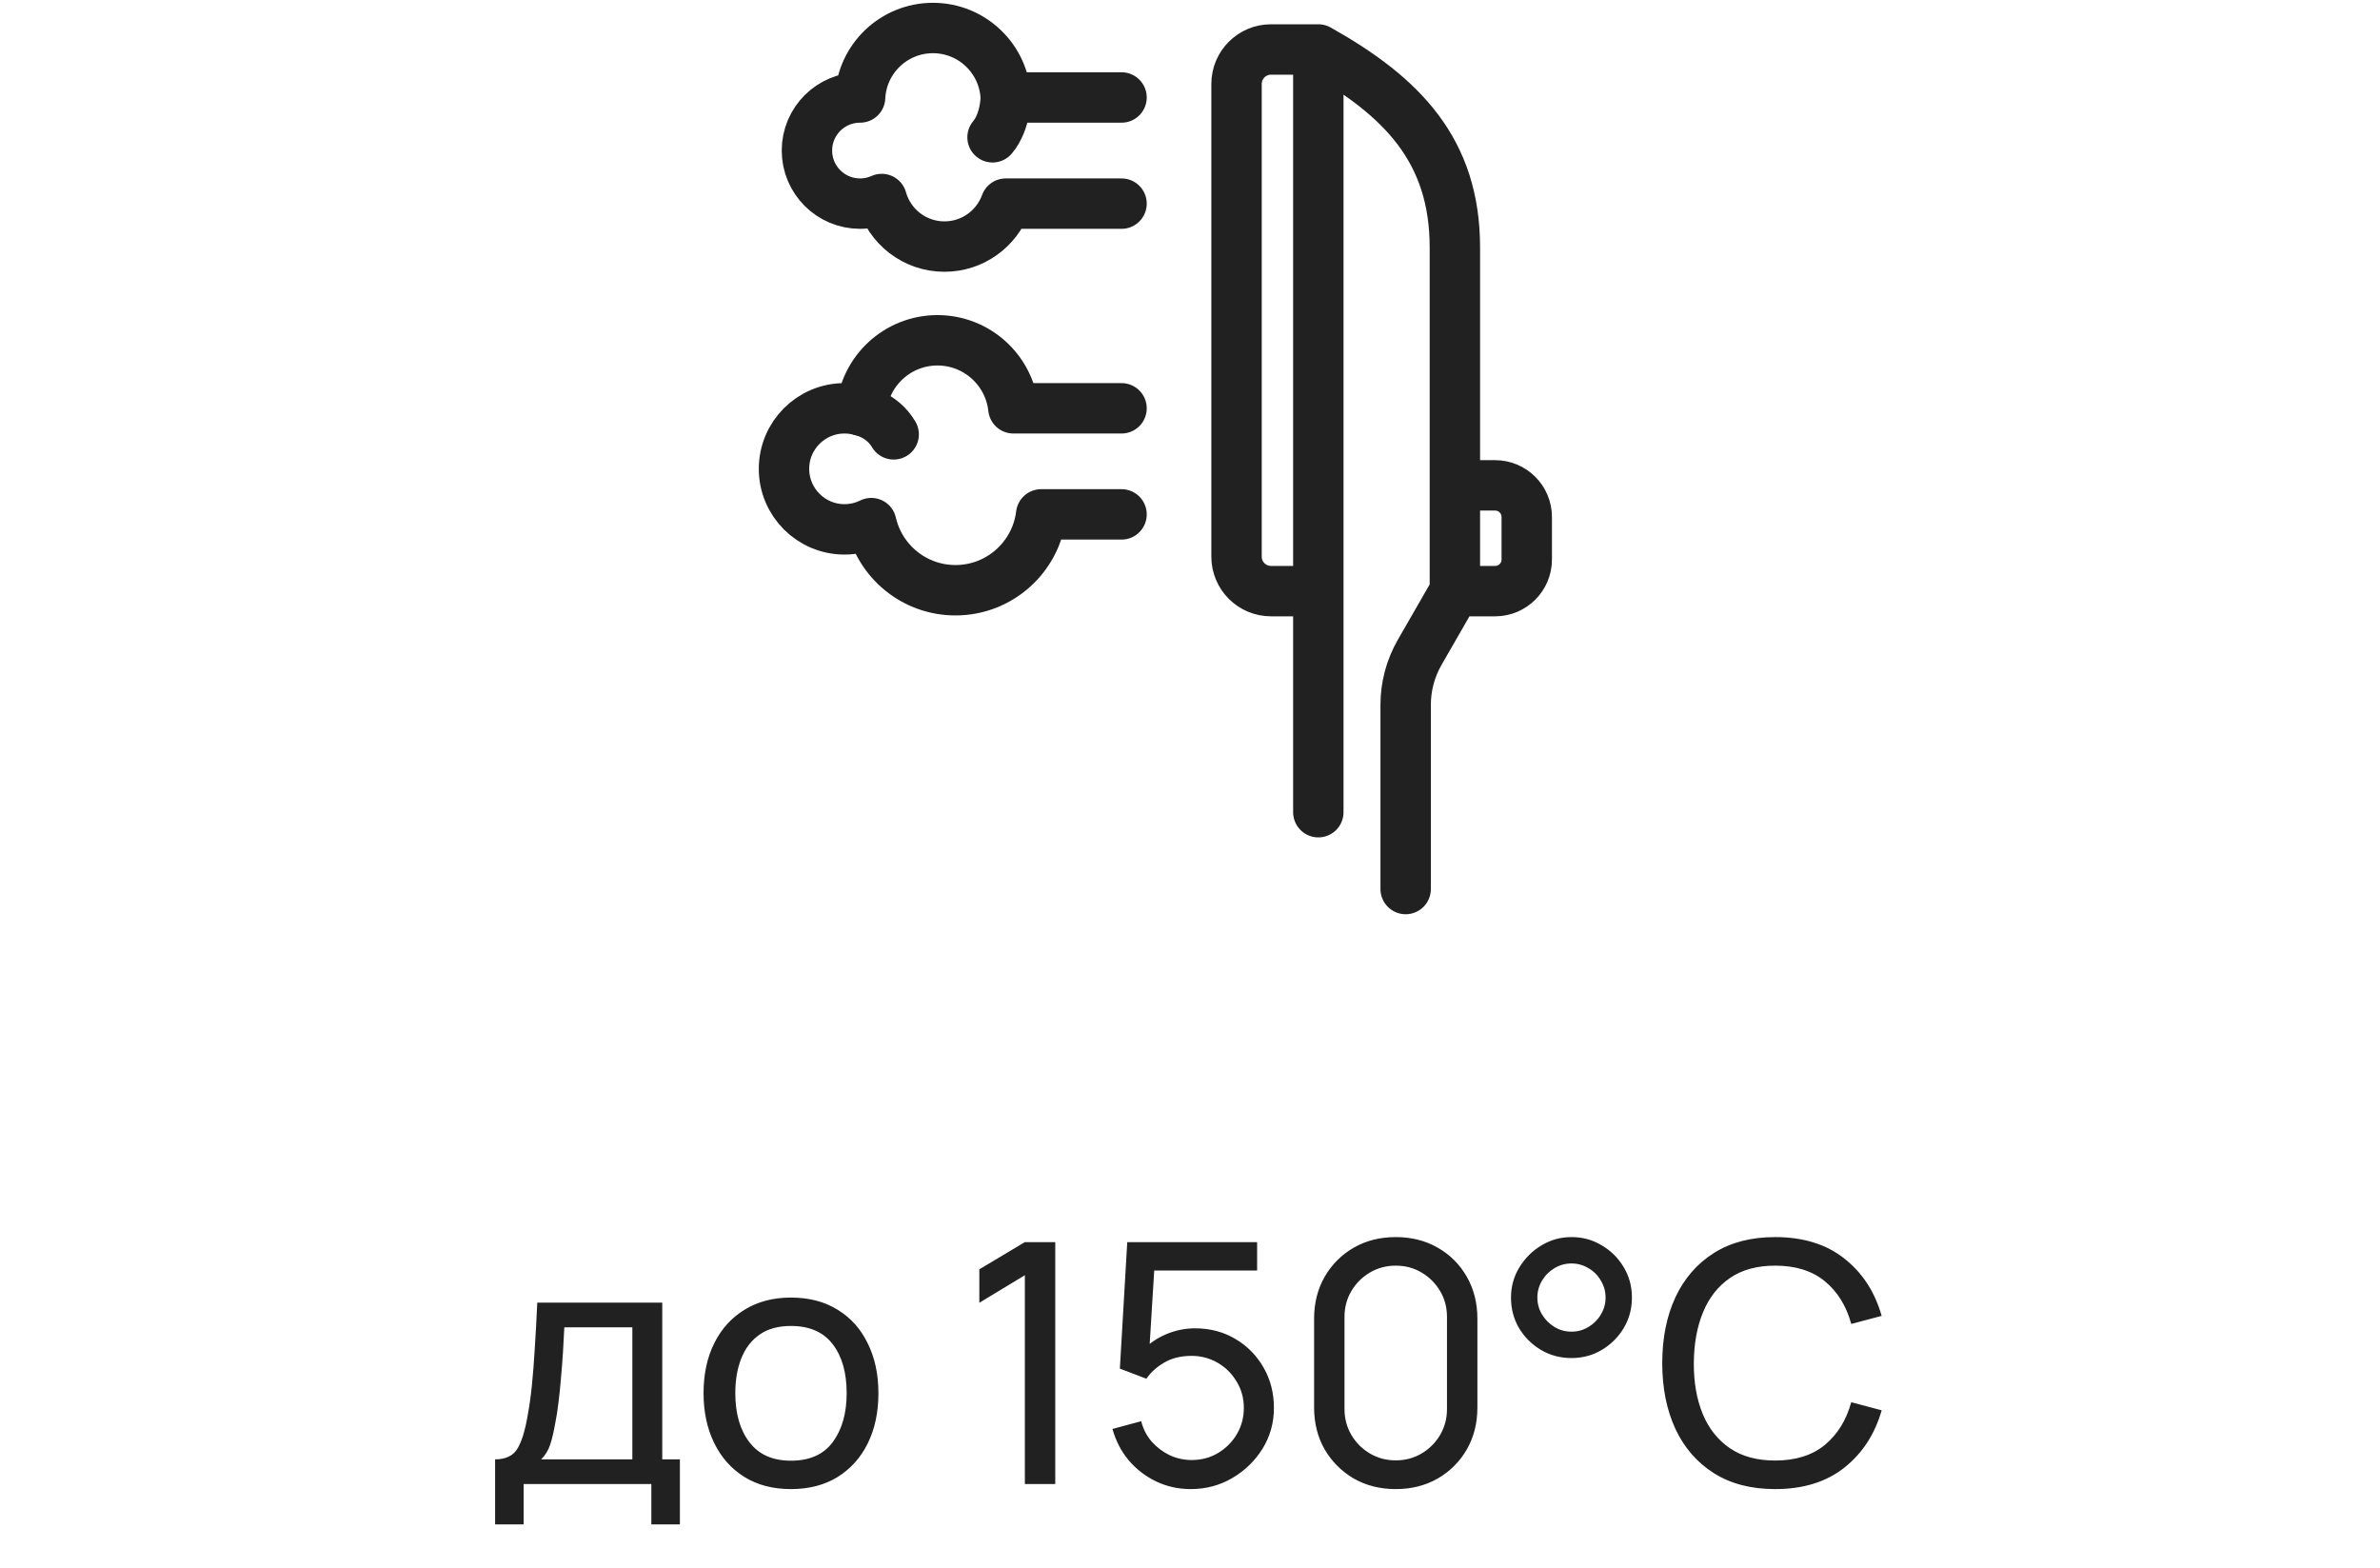 <?xml version="1.0" encoding="UTF-8"?> <svg xmlns="http://www.w3.org/2000/svg" width="85" height="56" viewBox="0 0 85 56" fill="none"><path d="M17.682 54.44V52.118C18.046 52.118 18.306 52 18.462 51.764C18.618 51.524 18.744 51.13 18.84 50.582C18.904 50.238 18.956 49.87 18.996 49.478C19.036 49.086 19.07 48.65 19.098 48.17C19.13 47.686 19.16 47.136 19.188 46.52H23.652V52.118H24.282V54.44H23.262V53H18.702V54.44H17.682ZM19.326 52.118H22.584V47.402H20.154C20.142 47.686 20.126 47.984 20.106 48.296C20.086 48.604 20.062 48.912 20.034 49.22C20.01 49.528 19.98 49.82 19.944 50.096C19.912 50.368 19.874 50.612 19.83 50.828C19.778 51.128 19.718 51.382 19.65 51.59C19.582 51.798 19.474 51.974 19.326 52.118ZM28.247 53.18C27.602 53.18 27.047 53.034 26.578 52.742C26.114 52.45 25.756 52.046 25.505 51.53C25.253 51.014 25.127 50.422 25.127 49.754C25.127 49.074 25.255 48.478 25.511 47.966C25.767 47.454 26.128 47.056 26.596 46.772C27.064 46.484 27.614 46.34 28.247 46.34C28.895 46.34 29.453 46.486 29.921 46.778C30.389 47.066 30.747 47.468 30.994 47.984C31.247 48.496 31.372 49.086 31.372 49.754C31.372 50.43 31.247 51.026 30.994 51.542C30.742 52.054 30.383 52.456 29.915 52.748C29.447 53.036 28.89 53.18 28.247 53.18ZM28.247 52.166C28.919 52.166 29.419 51.942 29.747 51.494C30.075 51.046 30.238 50.466 30.238 49.754C30.238 49.022 30.073 48.44 29.741 48.008C29.409 47.572 28.91 47.354 28.247 47.354C27.794 47.354 27.422 47.456 27.131 47.66C26.838 47.864 26.62 48.146 26.477 48.506C26.332 48.866 26.261 49.282 26.261 49.754C26.261 50.482 26.428 51.066 26.765 51.506C27.101 51.946 27.595 52.166 28.247 52.166ZM36.602 53V45.542L34.976 46.526V45.332L36.602 44.36H37.688V53H36.602ZM42.527 53.18C42.083 53.18 41.669 53.088 41.285 52.904C40.905 52.72 40.579 52.468 40.307 52.148C40.039 51.824 39.847 51.452 39.731 51.032L40.757 50.756C40.829 51.04 40.957 51.286 41.141 51.494C41.325 51.698 41.539 51.858 41.783 51.974C42.031 52.086 42.289 52.142 42.557 52.142C42.909 52.142 43.225 52.058 43.505 51.89C43.789 51.718 44.013 51.492 44.177 51.212C44.341 50.928 44.423 50.618 44.423 50.282C44.423 49.934 44.337 49.62 44.165 49.34C43.997 49.056 43.771 48.832 43.487 48.668C43.203 48.504 42.893 48.422 42.557 48.422C42.177 48.422 41.851 48.502 41.579 48.662C41.311 48.818 41.099 49.01 40.943 49.238L39.995 48.878L40.259 44.36H44.897V45.374H40.775L41.249 44.93L41.027 48.548L40.793 48.242C41.033 47.986 41.319 47.788 41.651 47.648C41.987 47.508 42.329 47.438 42.677 47.438C43.213 47.438 43.693 47.564 44.117 47.816C44.541 48.064 44.877 48.404 45.125 48.836C45.373 49.264 45.497 49.746 45.497 50.282C45.497 50.814 45.361 51.3 45.089 51.74C44.817 52.176 44.455 52.526 44.003 52.79C43.555 53.05 43.063 53.18 42.527 53.18ZM49.848 53.18C49.288 53.18 48.788 53.054 48.348 52.802C47.912 52.546 47.566 52.2 47.31 51.764C47.058 51.324 46.932 50.824 46.932 50.264V47.096C46.932 46.536 47.058 46.036 47.31 45.596C47.566 45.156 47.912 44.81 48.348 44.558C48.788 44.306 49.288 44.18 49.848 44.18C50.408 44.18 50.908 44.306 51.348 44.558C51.788 44.81 52.134 45.156 52.386 45.596C52.638 46.036 52.764 46.536 52.764 47.096V50.264C52.764 50.824 52.638 51.324 52.386 51.764C52.134 52.2 51.788 52.546 51.348 52.802C50.908 53.054 50.408 53.18 49.848 53.18ZM49.848 52.154C50.188 52.154 50.496 52.072 50.772 51.908C51.048 51.744 51.268 51.524 51.432 51.248C51.596 50.968 51.678 50.66 51.678 50.324V47.03C51.678 46.69 51.596 46.382 51.432 46.106C51.268 45.83 51.048 45.61 50.772 45.446C50.496 45.282 50.188 45.2 49.848 45.2C49.512 45.2 49.204 45.282 48.924 45.446C48.648 45.61 48.428 45.83 48.264 46.106C48.1 46.382 48.018 46.69 48.018 47.03V50.324C48.018 50.66 48.1 50.968 48.264 51.248C48.428 51.524 48.648 51.744 48.924 51.908C49.204 52.072 49.512 52.154 49.848 52.154ZM56.123 48.5C55.727 48.5 55.365 48.404 55.038 48.212C54.709 48.016 54.447 47.756 54.252 47.432C54.059 47.104 53.964 46.74 53.964 46.34C53.964 45.948 54.063 45.588 54.264 45.26C54.464 44.932 54.727 44.67 55.056 44.474C55.383 44.278 55.739 44.18 56.123 44.18C56.52 44.18 56.88 44.278 57.203 44.474C57.532 44.666 57.794 44.926 57.989 45.254C58.185 45.578 58.283 45.94 58.283 46.34C58.283 46.74 58.185 47.104 57.989 47.432C57.794 47.756 57.532 48.016 57.203 48.212C56.88 48.404 56.52 48.5 56.123 48.5ZM56.123 47.558C56.343 47.558 56.545 47.502 56.73 47.39C56.917 47.278 57.066 47.13 57.173 46.946C57.285 46.762 57.342 46.56 57.342 46.34C57.342 46.12 57.285 45.918 57.173 45.734C57.066 45.546 56.917 45.398 56.73 45.29C56.545 45.178 56.343 45.122 56.123 45.122C55.904 45.122 55.702 45.178 55.517 45.29C55.334 45.398 55.185 45.546 55.074 45.734C54.962 45.918 54.906 46.12 54.906 46.34C54.906 46.56 54.962 46.762 55.074 46.946C55.185 47.13 55.334 47.278 55.517 47.39C55.702 47.502 55.904 47.558 56.123 47.558ZM63.398 53.18C62.538 53.18 61.808 52.99 61.208 52.61C60.608 52.23 60.15 51.702 59.834 51.026C59.522 50.35 59.366 49.568 59.366 48.68C59.366 47.792 59.522 47.01 59.834 46.334C60.15 45.658 60.608 45.13 61.208 44.75C61.808 44.37 62.538 44.18 63.398 44.18C64.398 44.18 65.22 44.434 65.864 44.942C66.512 45.45 66.958 46.134 67.202 46.994L66.116 47.282C65.94 46.638 65.626 46.13 65.174 45.758C64.722 45.386 64.13 45.2 63.398 45.2C62.754 45.2 62.218 45.346 61.79 45.638C61.362 45.93 61.04 46.338 60.824 46.862C60.608 47.382 60.498 47.988 60.494 48.68C60.49 49.368 60.596 49.974 60.812 50.498C61.028 51.018 61.352 51.426 61.784 51.722C62.216 52.014 62.754 52.16 63.398 52.16C64.13 52.16 64.722 51.974 65.174 51.602C65.626 51.226 65.94 50.718 66.116 50.078L67.202 50.366C66.958 51.222 66.512 51.906 65.864 52.418C65.22 52.926 64.398 53.18 63.398 53.18Z" fill="#212121"></path><path d="M47.083 29.006V1.767M47.083 1.767C50.095 3.455 51.96 5.388 51.96 8.841V21.111L50.702 23.298C50.375 23.868 50.202 24.514 50.202 25.172V31.75M47.083 1.767H45.393C44.713 1.767 44.162 2.318 44.162 2.998V19.88C44.162 20.56 44.713 21.111 45.393 21.111H47.083V1.767ZM40.055 3.481H35.92C35.855 2.1 34.716 1 33.319 1C31.922 1 30.782 2.1 30.718 3.481L30.715 3.481C29.668 3.481 28.819 4.329 28.819 5.376C28.819 6.423 29.668 7.272 30.715 7.272C30.99 7.272 31.252 7.213 31.489 7.107C31.763 8.087 32.662 8.806 33.73 8.806C34.738 8.806 35.595 8.167 35.92 7.272H40.055M40.055 14.582H36.193C36.043 13.216 34.887 12.153 33.481 12.153C32.047 12.153 30.872 13.26 30.762 14.667C30.567 14.61 30.365 14.582 30.162 14.582C28.968 14.582 28 15.549 28 16.743C28 17.937 28.968 18.905 30.162 18.905C30.493 18.905 30.82 18.829 31.117 18.682C31.43 20.054 32.657 21.079 34.124 21.079C35.7 21.079 37 19.896 37.185 18.37H40.055M51.96 21.111V17.334H53.398C54.021 17.334 54.527 17.84 54.527 18.464V19.982C54.527 20.605 54.021 21.111 53.398 21.111H51.96Z" stroke="#212121" stroke-width="1.8" stroke-miterlimit="10" stroke-linecap="round" stroke-linejoin="round"></path><path d="M30.762 14.667C30.762 14.667 31.512 14.818 31.917 15.512M35.92 3.481C35.92 3.481 35.92 4.34 35.448 4.903" stroke="#212121" stroke-width="1.8" stroke-miterlimit="10" stroke-linecap="round" stroke-linejoin="round"></path></svg> 